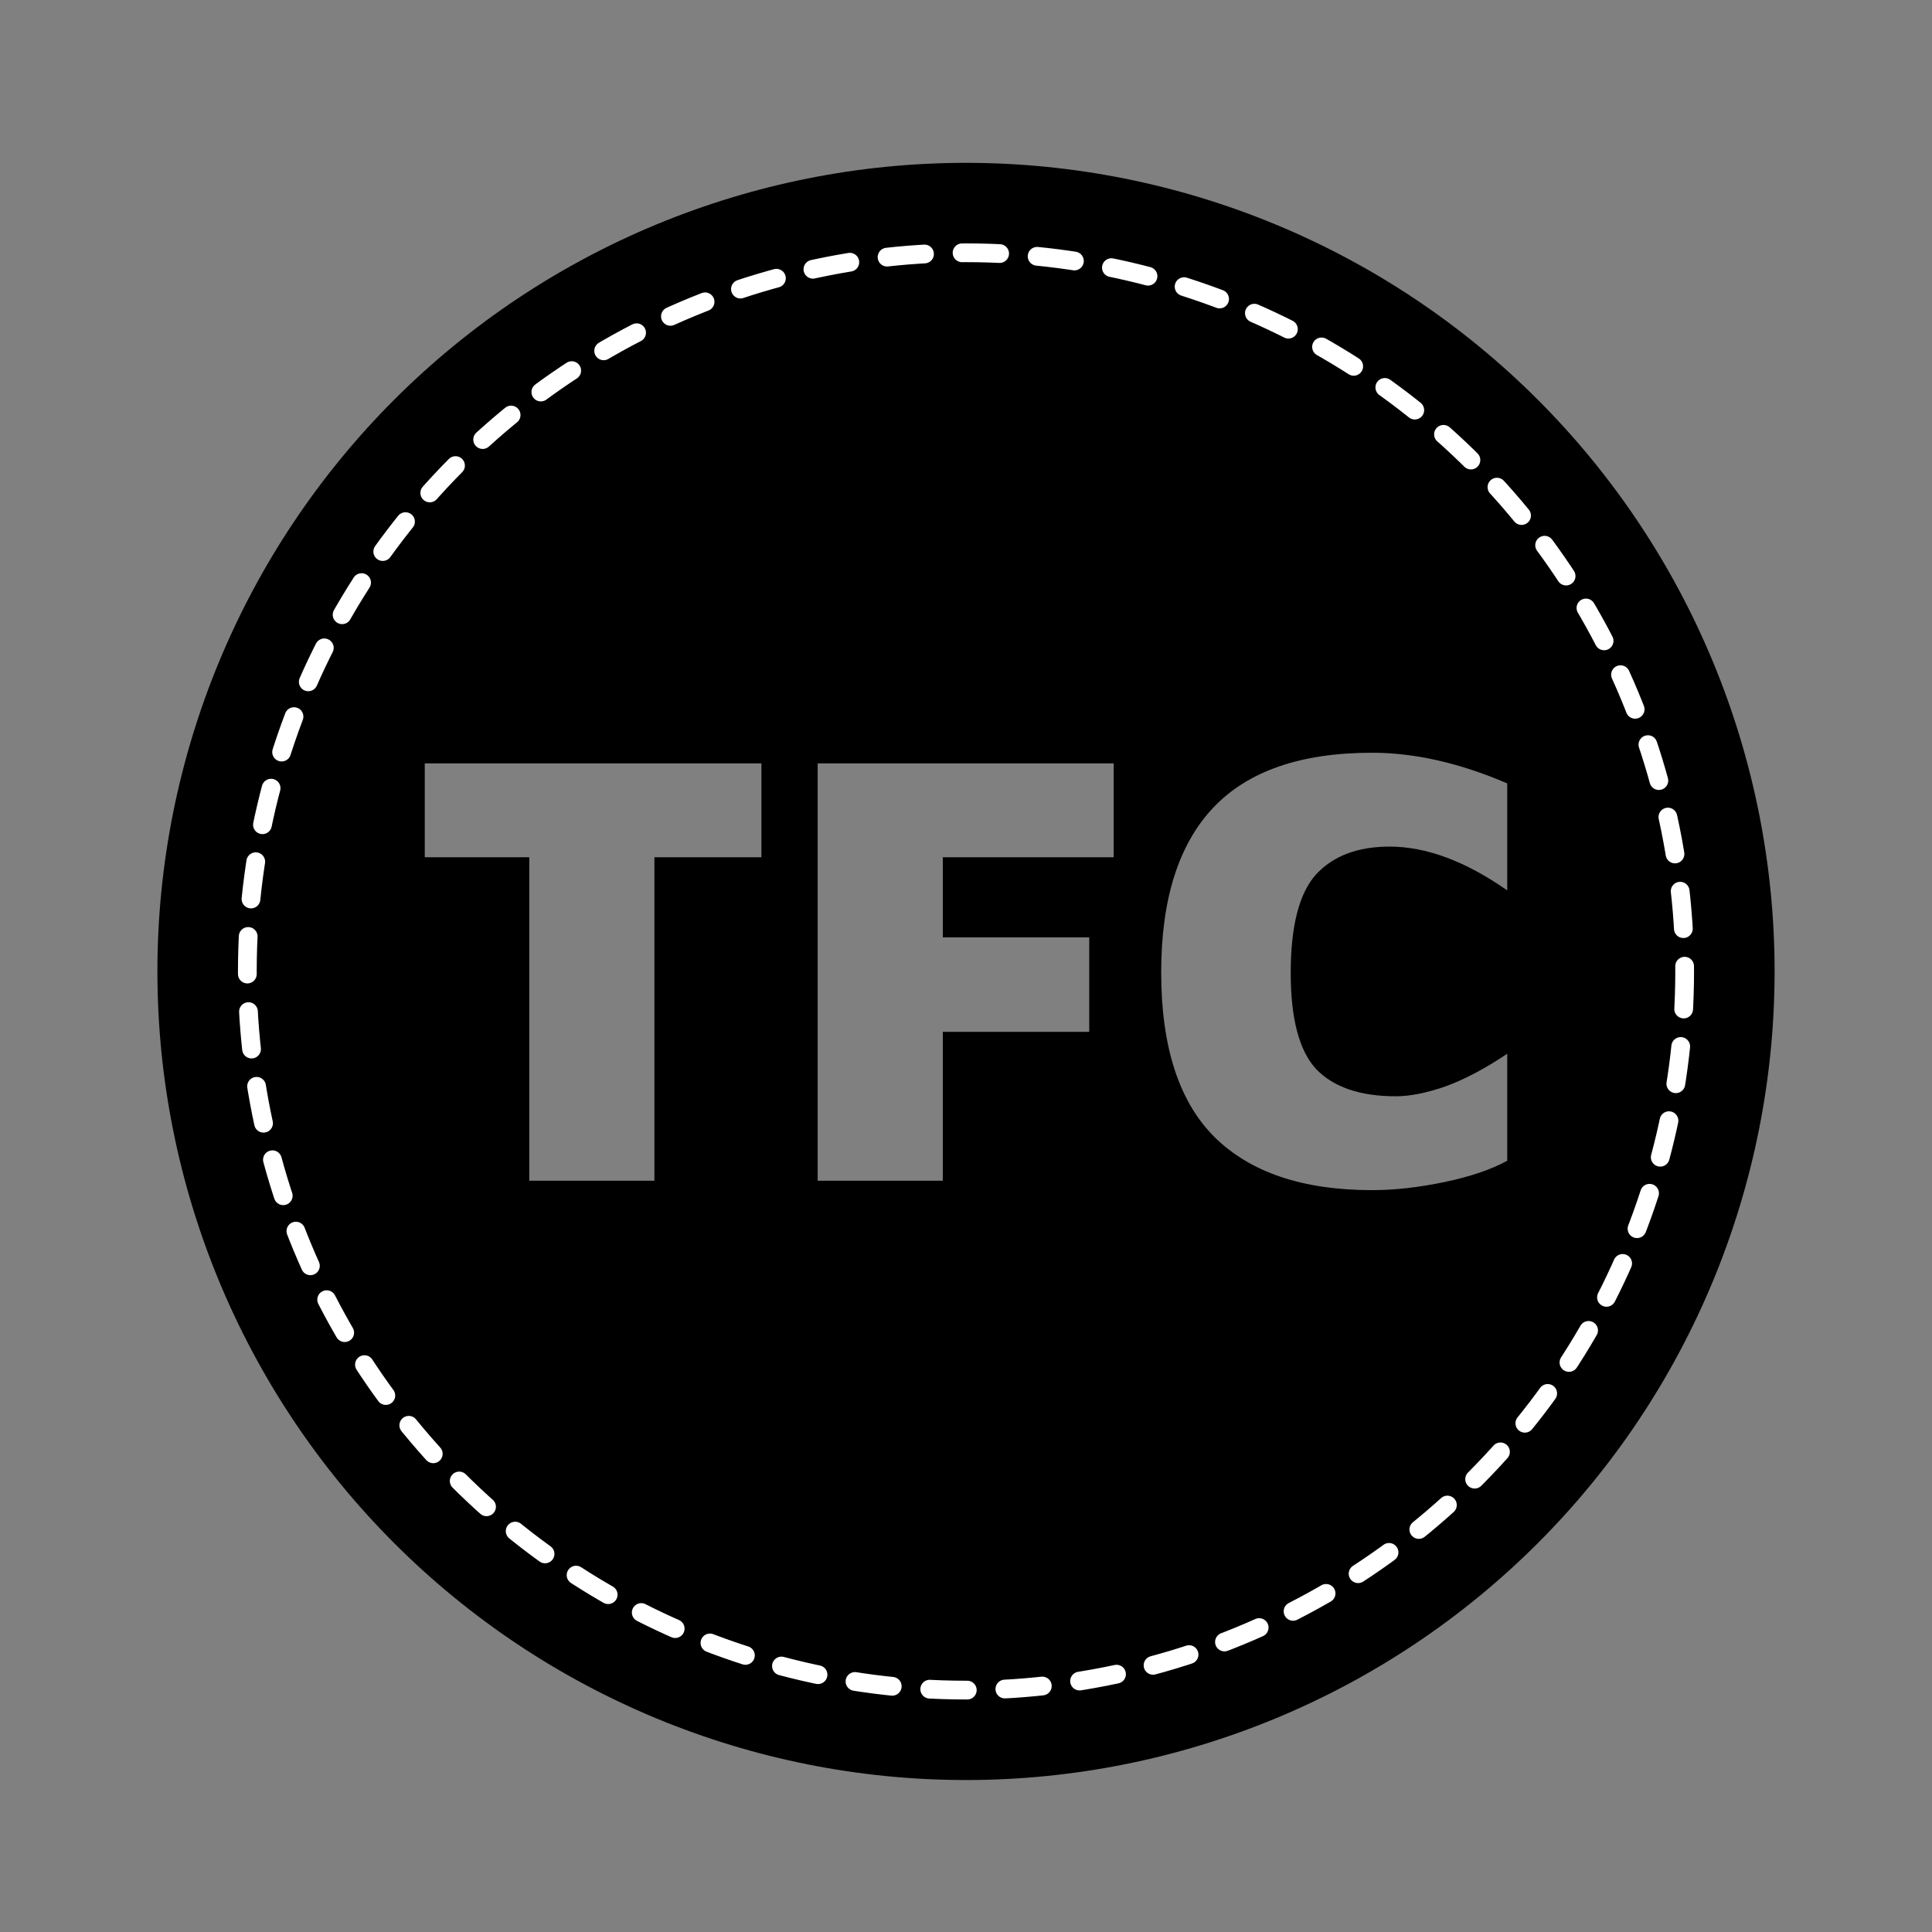 <?xml version="1.0" encoding="UTF-8" standalone="no"?>
<svg
   xmlns:dc="http://purl.org/dc/elements/1.1/"
   xmlns:cc="http://creativecommons.org/ns#"
   xmlns:rdf="http://www.w3.org/1999/02/22-rdf-syntax-ns#"
   xmlns:svg="http://www.w3.org/2000/svg"
   xmlns="http://www.w3.org/2000/svg"
   xmlns:sodipodi="http://sodipodi.sourceforge.net/DTD/sodipodi-0.dtd"
   xmlns:inkscape="http://www.inkscape.org/namespaces/inkscape"
   width="1792"
   height="1792"
   viewBox="0 0 1792 1792"
   id="svg2"
   version="1.1"
   inkscape:version="0.92.2 (5c3e80d, 2017-08-06)"
   sodipodi:docname="v_tfc.svg">
  <rect x="0" y="0" width="1792" height="1792" fill="#808080" stroke="none"/>
  <defs
     id="defs8" />
  <sodipodi:namedview
     pagecolor="#ffffff"
     bordercolor="#666666"
     borderopacity="1"
     objecttolerance="10"
     gridtolerance="10"
     guidetolerance="10"
     inkscape:pageopacity="0"
     inkscape:pageshadow="2"
     inkscape:window-width="1920"
     inkscape:window-height="1025"
     id="namedview6"
     showgrid="false"
     inkscape:zoom="0.26339286"
     inkscape:cx="1387.1016"
     inkscape:cy="632.52063"
     inkscape:window-x="0"
     inkscape:window-y="27"
     inkscape:window-maximized="1"
     inkscape:current-layer="svg2"
     showguides="false" />
  <g
     id="g858">
    <path
       id="path863"
       d="M 896 151.045 C 697.088 151.045 506.322 230.063 365.67 370.715 C 225.018 511.367 146 702.133 146 901.045 C 146 1099.957 225.018 1290.723 365.67 1431.375 C 506.322 1572.027 697.088 1651.045 896 1651.045 C 1094.912 1651.045 1285.678 1572.027 1426.33 1431.375 C 1566.982 1290.723 1646 1099.957 1646 901.045 C 1646 702.133 1566.982 511.367 1426.33 370.715 C 1285.678 230.063 1094.912 151.045 896 151.045 z M 1272.647 698.193 C 1312.114 698.193 1353.903 707.673 1398.014 726.633 L 1398.014 825.883 C 1359.32 798.797 1322.949 785.254 1288.898 785.254 C 1259.104 785.254 1236.275 793.961 1220.41 811.373 C 1204.933 828.785 1197.193 859.159 1197.193 902.496 C 1197.193 945.059 1205.126 974.854 1220.99 991.879 C 1237.242 1008.517 1261.812 1016.836 1294.701 1016.836 C 1307.857 1016.836 1323.336 1013.74 1341.135 1007.549 C 1358.934 1000.971 1377.893 990.912 1398.014 977.369 L 1398.014 1076.617 C 1383.31 1084.743 1363.963 1091.321 1339.973 1096.352 C 1315.983 1101.382 1293.541 1103.897 1272.647 1103.897 C 1208.415 1103.897 1159.661 1087.452 1126.385 1054.562 C 1093.495 1021.673 1077.051 970.791 1077.051 901.916 C 1077.051 834.202 1093.109 783.32 1125.225 749.27 C 1157.34 715.219 1206.48 698.193 1272.647 698.193 z M 393.986 708.061 L 706.244 708.061 L 706.244 795.121 L 606.996 795.121 L 606.996 1095.191 L 490.914 1095.191 L 490.914 795.121 L 393.986 795.121 L 393.986 708.061 z M 758.418 708.061 L 1032.949 708.061 L 1032.949 795.121 L 874.498 795.121 L 874.498 869.414 L 1010.312 869.414 L 1010.312 957.055 L 874.498 957.055 L 874.498 1095.191 L 758.418 1095.191 L 758.418 708.061 z "
       style="fill:#000000;fill-opacity:1;stroke:none;stroke-width:69.867;stroke-miterlimit:4;stroke-dasharray:none;stroke-opacity:1" />
    <circle
       id="circle6"
       style="clip-rule:evenodd;fill:none;fill-rule:evenodd;stroke:#ffffff;stroke-width:17.387px;stroke-linecap:round;stroke-linejoin:round;stroke-miterlimit:1.5;stroke-dasharray:34.862, 34.862, 0, 0;stroke-opacity:1"
       r="666.587"
       cy="901.045"
       cx="896" />
  </g>
</svg>

